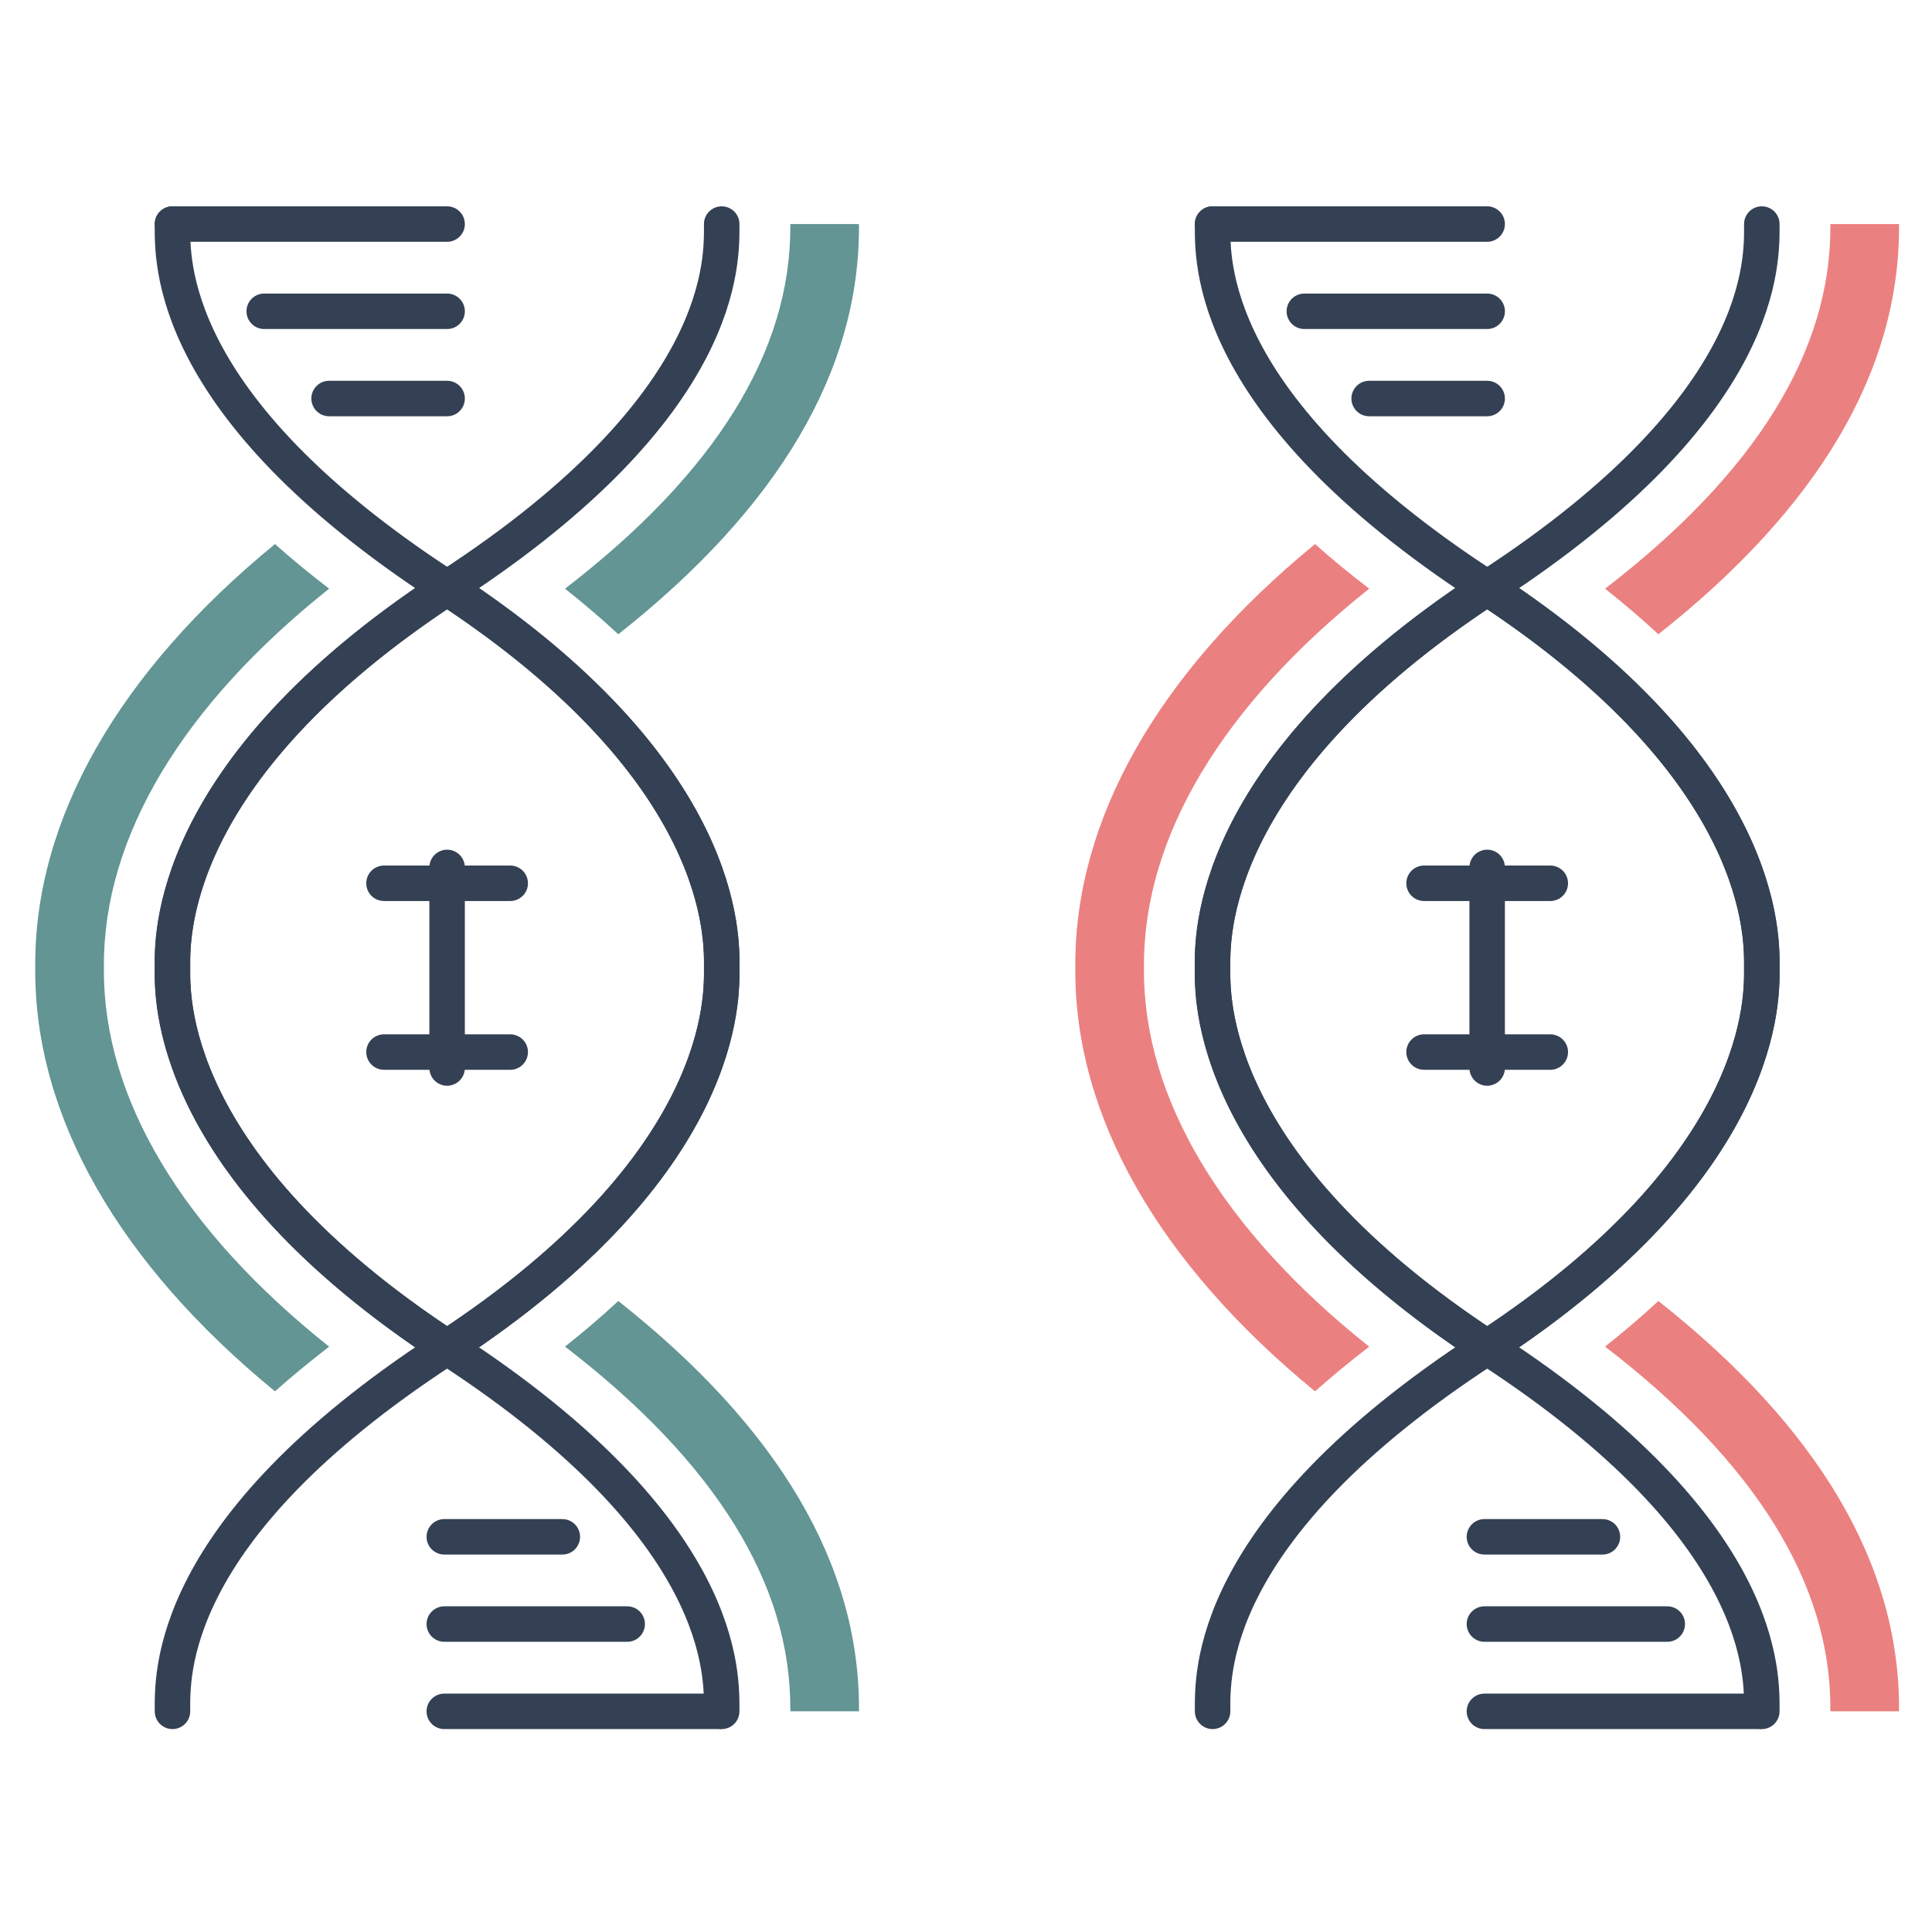 <svg xmlns="http://www.w3.org/2000/svg" id="Layer_1" data-name="Layer 1" viewBox="0 0 330 330"><defs><style>      .cls-1 {        fill: #eb8080;      }      .cls-1, .cls-2, .cls-3 {        stroke-width: 0px;      }      .cls-2, .cls-4 {        fill: none;      }      .cls-3 {        fill: #629593;      }      .cls-4 {        stroke: #344154;        stroke-linecap: round;        stroke-miterlimit: 10;        stroke-width: 6.06px;      }    </style></defs><rect class="cls-2" y="0" width="330" height="330"></rect><g><g><path class="cls-4" d="M207.12,38.27c0,6.03-1.15,30.85,46.41,61.84,48.61,31.67,47.41,60.48,47.41,65.18s1.21,33.5-47.41,65.18c-47.56,30.99-46.41,55.81-46.41,61.84"></path><path class="cls-4" d="M300.93,38.27c0,6.03,1.15,30.85-46.41,61.84-48.61,31.67-47.41,60.48-47.41,65.18s-1.21,33.5,47.41,65.18c47.56,30.99,46.41,55.81,46.41,61.84"></path><path class="cls-1" d="M195.4,165.57v-.56c-.11-22.06,13.45-44.55,38.47-64.46-3.28-2.52-6.39-5.06-9.25-7.62-26.68,21.86-41.07,46.99-40.95,72.08v.5c-.13,25.14,14.27,50.28,40.95,72.14,2.87-2.56,5.97-5.1,9.25-7.63-25.02-19.9-38.59-42.39-38.47-64.46Z"></path><path class="cls-4" d="M300.92,165.29c0,4.69,1.21,33.32-46.9,64.86-48.11-31.54-46.9-60.17-46.9-64.86s-1.21-33.32,46.9-64.86c48.11,31.54,46.9,60.17,46.9,64.86Z"></path><line class="cls-4" x1="207.12" y1="38.27" x2="254.02" y2="38.27"></line><line class="cls-4" x1="222.79" y1="53.17" x2="254.02" y2="53.17"></line><line class="cls-4" x1="233.86" y1="68.07" x2="254.02" y2="68.07"></line><g><line class="cls-4" x1="300.45" y1="292.31" x2="253.55" y2="292.31"></line><line class="cls-4" x1="284.78" y1="277.4" x2="253.55" y2="277.4"></line><line class="cls-4" x1="273.71" y1="262.5" x2="253.55" y2="262.5"></line></g><line class="cls-4" x1="254.02" y1="182.42" x2="254.02" y2="148.16"></line><line class="cls-4" x1="243.24" y1="150.87" x2="264.8" y2="150.87"></line><line class="cls-4" x1="243.24" y1="179.7" x2="264.8" y2="179.7"></line><path class="cls-1" d="M312.65,291.93v.37s11.72,0,11.72,0v-.33c.09-24.7-13.72-48.11-41.11-69.75-2.83,2.64-5.88,5.23-9.1,7.79,25.61,19.69,38.57,40.47,38.48,61.91Z"></path><path class="cls-1" d="M312.65,38.64v-.37s11.72,0,11.72,0v.33c.09,24.7-13.72,48.1-41.11,69.74-2.83-2.64-5.88-5.23-9.1-7.79,25.61-19.69,38.57-40.47,38.48-61.91Z"></path></g><g><path class="cls-4" d="M29.46,38.27c0,6.03-1.15,30.85,46.41,61.84,48.61,31.67,47.41,60.48,47.41,65.18s1.21,33.5-47.41,65.18c-47.56,30.99-46.41,55.81-46.41,61.84"></path><path class="cls-4" d="M123.27,38.27c0,6.03,1.15,30.85-46.41,61.84-48.61,31.67-47.41,60.48-47.41,65.18s-1.21,33.5,47.41,65.18c47.56,30.99,46.41,55.81,46.41,61.84"></path><path class="cls-3" d="M17.75,165.57v-.56c-.11-22.06,13.45-44.55,38.47-64.46-3.28-2.52-6.39-5.06-9.25-7.62C20.29,114.79,5.89,139.92,6.02,165.01v.5c-.13,25.14,14.27,50.28,40.95,72.14,2.87-2.56,5.97-5.1,9.25-7.63-25.02-19.9-38.59-42.39-38.47-64.46Z"></path><path class="cls-4" d="M123.27,165.29c0,4.69,1.21,33.32-46.9,64.86-48.11-31.54-46.9-60.17-46.9-64.86s-1.21-33.32,46.9-64.86c48.11,31.54,46.9,60.17,46.9,64.86Z"></path><line class="cls-4" x1="29.46" y1="38.27" x2="76.37" y2="38.27"></line><line class="cls-4" x1="45.13" y1="53.17" x2="76.37" y2="53.17"></line><line class="cls-4" x1="56.21" y1="68.07" x2="76.37" y2="68.07"></line><g><line class="cls-4" x1="122.8" y1="292.31" x2="75.89" y2="292.31"></line><line class="cls-4" x1="107.13" y1="277.4" x2="75.89" y2="277.4"></line><line class="cls-4" x1="96.05" y1="262.5" x2="75.89" y2="262.5"></line></g><line class="cls-4" x1="76.37" y1="182.42" x2="76.37" y2="148.16"></line><line class="cls-4" x1="65.59" y1="150.87" x2="87.15" y2="150.87"></line><line class="cls-4" x1="65.59" y1="179.7" x2="87.15" y2="179.7"></line><path class="cls-3" d="M135,291.93v.37s11.72,0,11.72,0v-.33c.09-24.7-13.72-48.11-41.11-69.75-2.83,2.64-5.88,5.23-9.1,7.79,25.61,19.69,38.57,40.47,38.48,61.91Z"></path><path class="cls-3" d="M135,38.64v-.37s11.72,0,11.72,0v.33c.09,24.7-13.72,48.1-41.11,69.74-2.83-2.64-5.88-5.23-9.1-7.79,25.61-19.69,38.57-40.47,38.48-61.91Z"></path></g></g></svg>